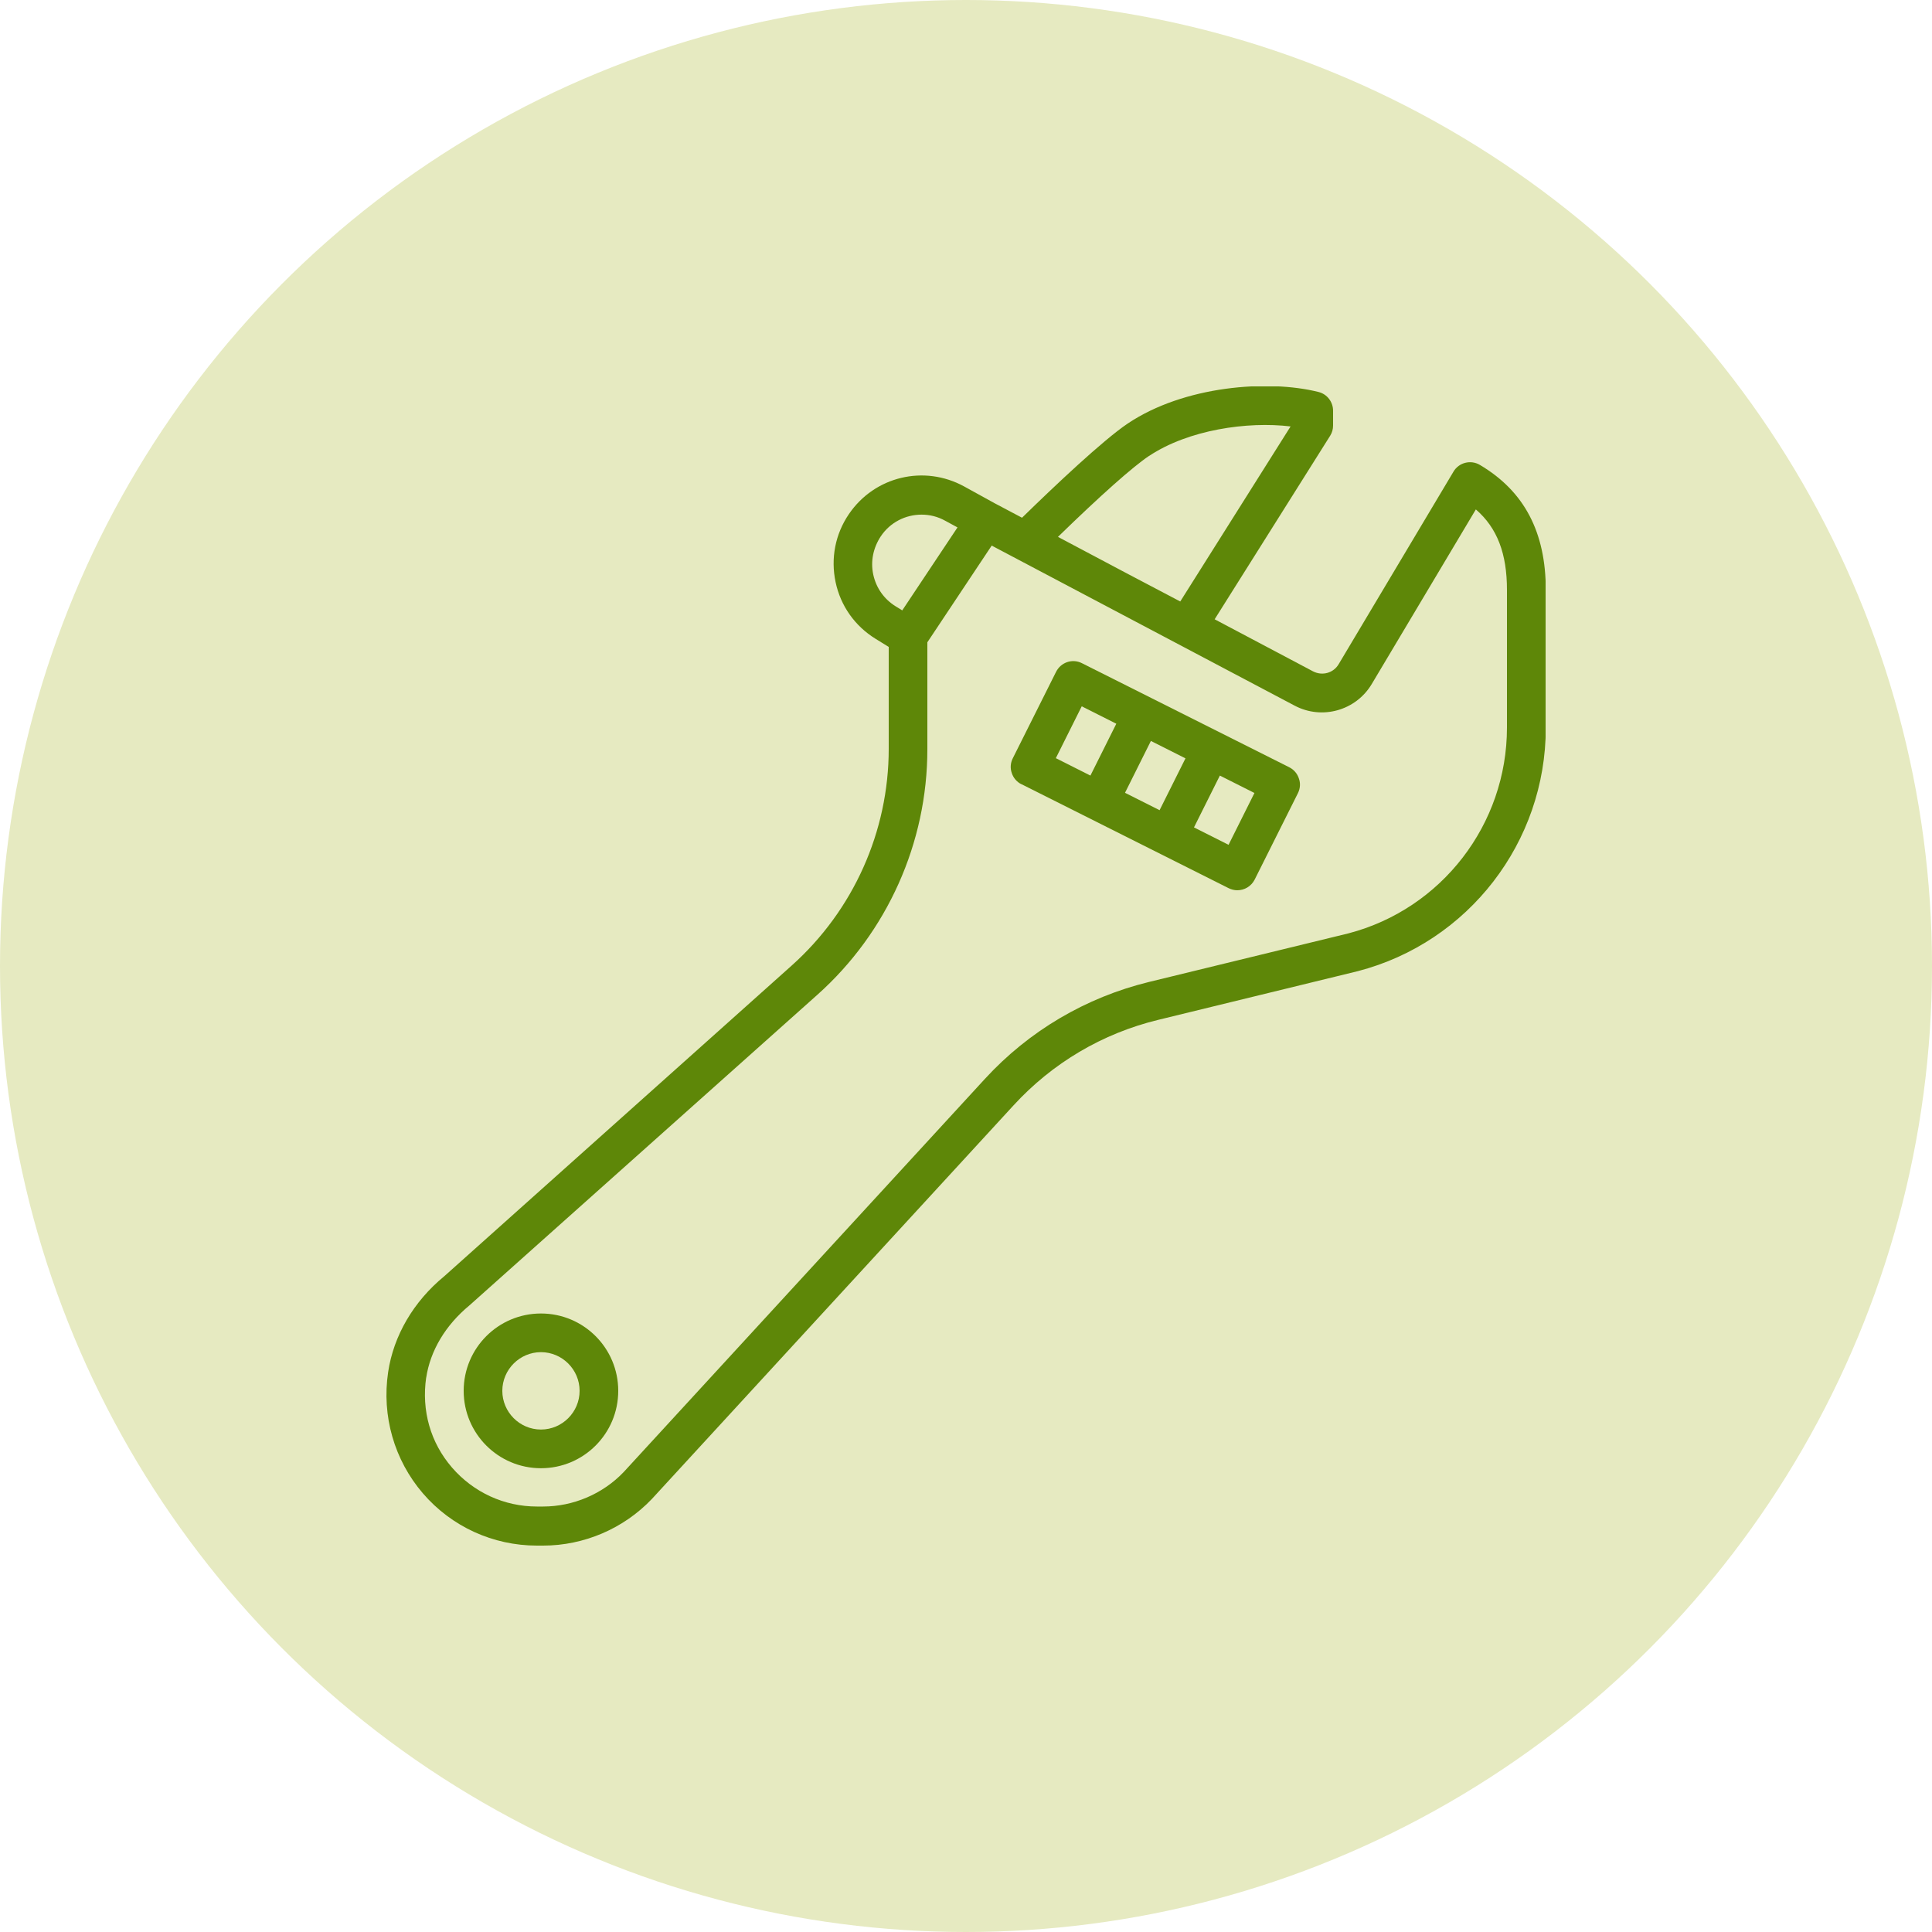 <svg width="80" height="80" viewBox="0 0 80 80" fill="none" xmlns="http://www.w3.org/2000/svg">
<circle cx="40" cy="40" r="40" fill="#E6EAC1"/>
<g clip-path="url(#clip0_725_5475)">
<path d="M22.4 60.796C24.168 60.796 25.6 59.362 25.6 57.592C25.6 55.822 24.168 54.389 22.4 54.389C20.632 54.389 19.2 55.822 19.2 57.592C19.2 59.362 20.632 60.796 22.4 60.796ZM22.4 55.99C23.28 55.99 24 56.711 24 57.592C24 58.473 23.28 59.194 22.4 59.194C21.52 59.194 20.8 58.473 20.8 57.592C20.8 56.711 21.52 55.99 22.4 55.99Z" fill="#5E8708"/>
<path d="M22.232 64H22.488C24.176 64 25.816 63.303 26.992 62.07L41.968 45.771C43.576 44.017 45.648 42.791 47.96 42.23L56.232 40.212C60.808 39.019 64.008 34.87 64.008 30.136V24.434C64.008 22.039 63.12 20.341 61.28 19.252C60.904 19.027 60.408 19.148 60.184 19.532L55.432 27.501C55.216 27.87 54.752 27.998 54.368 27.798L50.296 25.643L55.08 18.042C55.16 17.914 55.2 17.77 55.2 17.618V17.009C55.2 16.641 54.952 16.32 54.6 16.232C52.504 15.704 49.024 15.976 46.696 17.538C45.672 18.227 43.664 20.125 42.32 21.438L41.184 20.837L39.92 20.141C38.264 19.236 36.216 19.724 35.152 21.286C34.584 22.119 34.392 23.12 34.6 24.105C34.808 25.09 35.4 25.924 36.256 26.452L36.8 26.788V31.009C36.8 34.429 35.336 37.697 32.784 39.98L18.4 52.843C17.12 53.892 16.296 55.31 16.072 56.816C15.8 58.634 16.328 60.46 17.512 61.837C18.696 63.215 20.416 64 22.232 64ZM47.576 18.883C49.208 17.794 51.656 17.442 53.44 17.658L48.872 24.906L46.664 23.745L43.808 22.231C45.568 20.517 46.92 19.316 47.584 18.875L47.576 18.883ZM36.16 23.793C36.04 23.24 36.16 22.68 36.472 22.207C36.864 21.622 37.504 21.31 38.16 21.31C38.496 21.31 38.832 21.39 39.144 21.566L39.648 21.839L37.36 25.275L37.088 25.107C36.608 24.81 36.28 24.346 36.16 23.793ZM17.648 57.048C17.816 55.934 18.44 54.877 19.44 54.052L33.848 41.189C36.736 38.61 38.4 34.902 38.4 31.025V26.596L41.064 22.592L53.616 29.223C54.744 29.816 56.144 29.424 56.8 28.326L61.112 21.094C62 21.863 62.4 22.928 62.4 24.426V30.128C62.4 34.133 59.696 37.641 55.832 38.65L47.576 40.661C44.96 41.301 42.608 42.687 40.784 44.673L25.824 60.956C24.96 61.861 23.736 62.382 22.488 62.382H22.232C20.88 62.382 19.608 61.797 18.72 60.772C17.824 59.739 17.448 58.409 17.648 57.032V57.048Z" fill="#5E8708"/>
<path d="M42.288 32.467L50.872 36.776C50.984 36.832 51.112 36.864 51.232 36.864C51.528 36.864 51.808 36.704 51.952 36.424L53.744 32.844C53.84 32.651 53.856 32.435 53.784 32.235C53.72 32.035 53.576 31.867 53.384 31.77L44.8 27.461C44.408 27.261 43.928 27.421 43.728 27.822L41.936 31.402C41.84 31.594 41.824 31.811 41.896 32.011C41.96 32.211 42.104 32.379 42.296 32.475L42.288 32.467ZM46.584 32.828L47.656 30.681L49.088 31.402L48.016 33.548L46.584 32.828ZM50.872 34.982L49.44 34.261L50.512 32.115L51.944 32.836L50.872 34.982ZM44.792 29.247L46.224 29.968L45.152 32.115L43.72 31.394L44.792 29.247Z" fill="#5E8708"/>
</g>
<defs>
<clipPath id="clip0_725_5475">
<rect width="48" height="48" fill="white" transform="translate(16 16)"/>
</clipPath>
</defs>
</svg>
